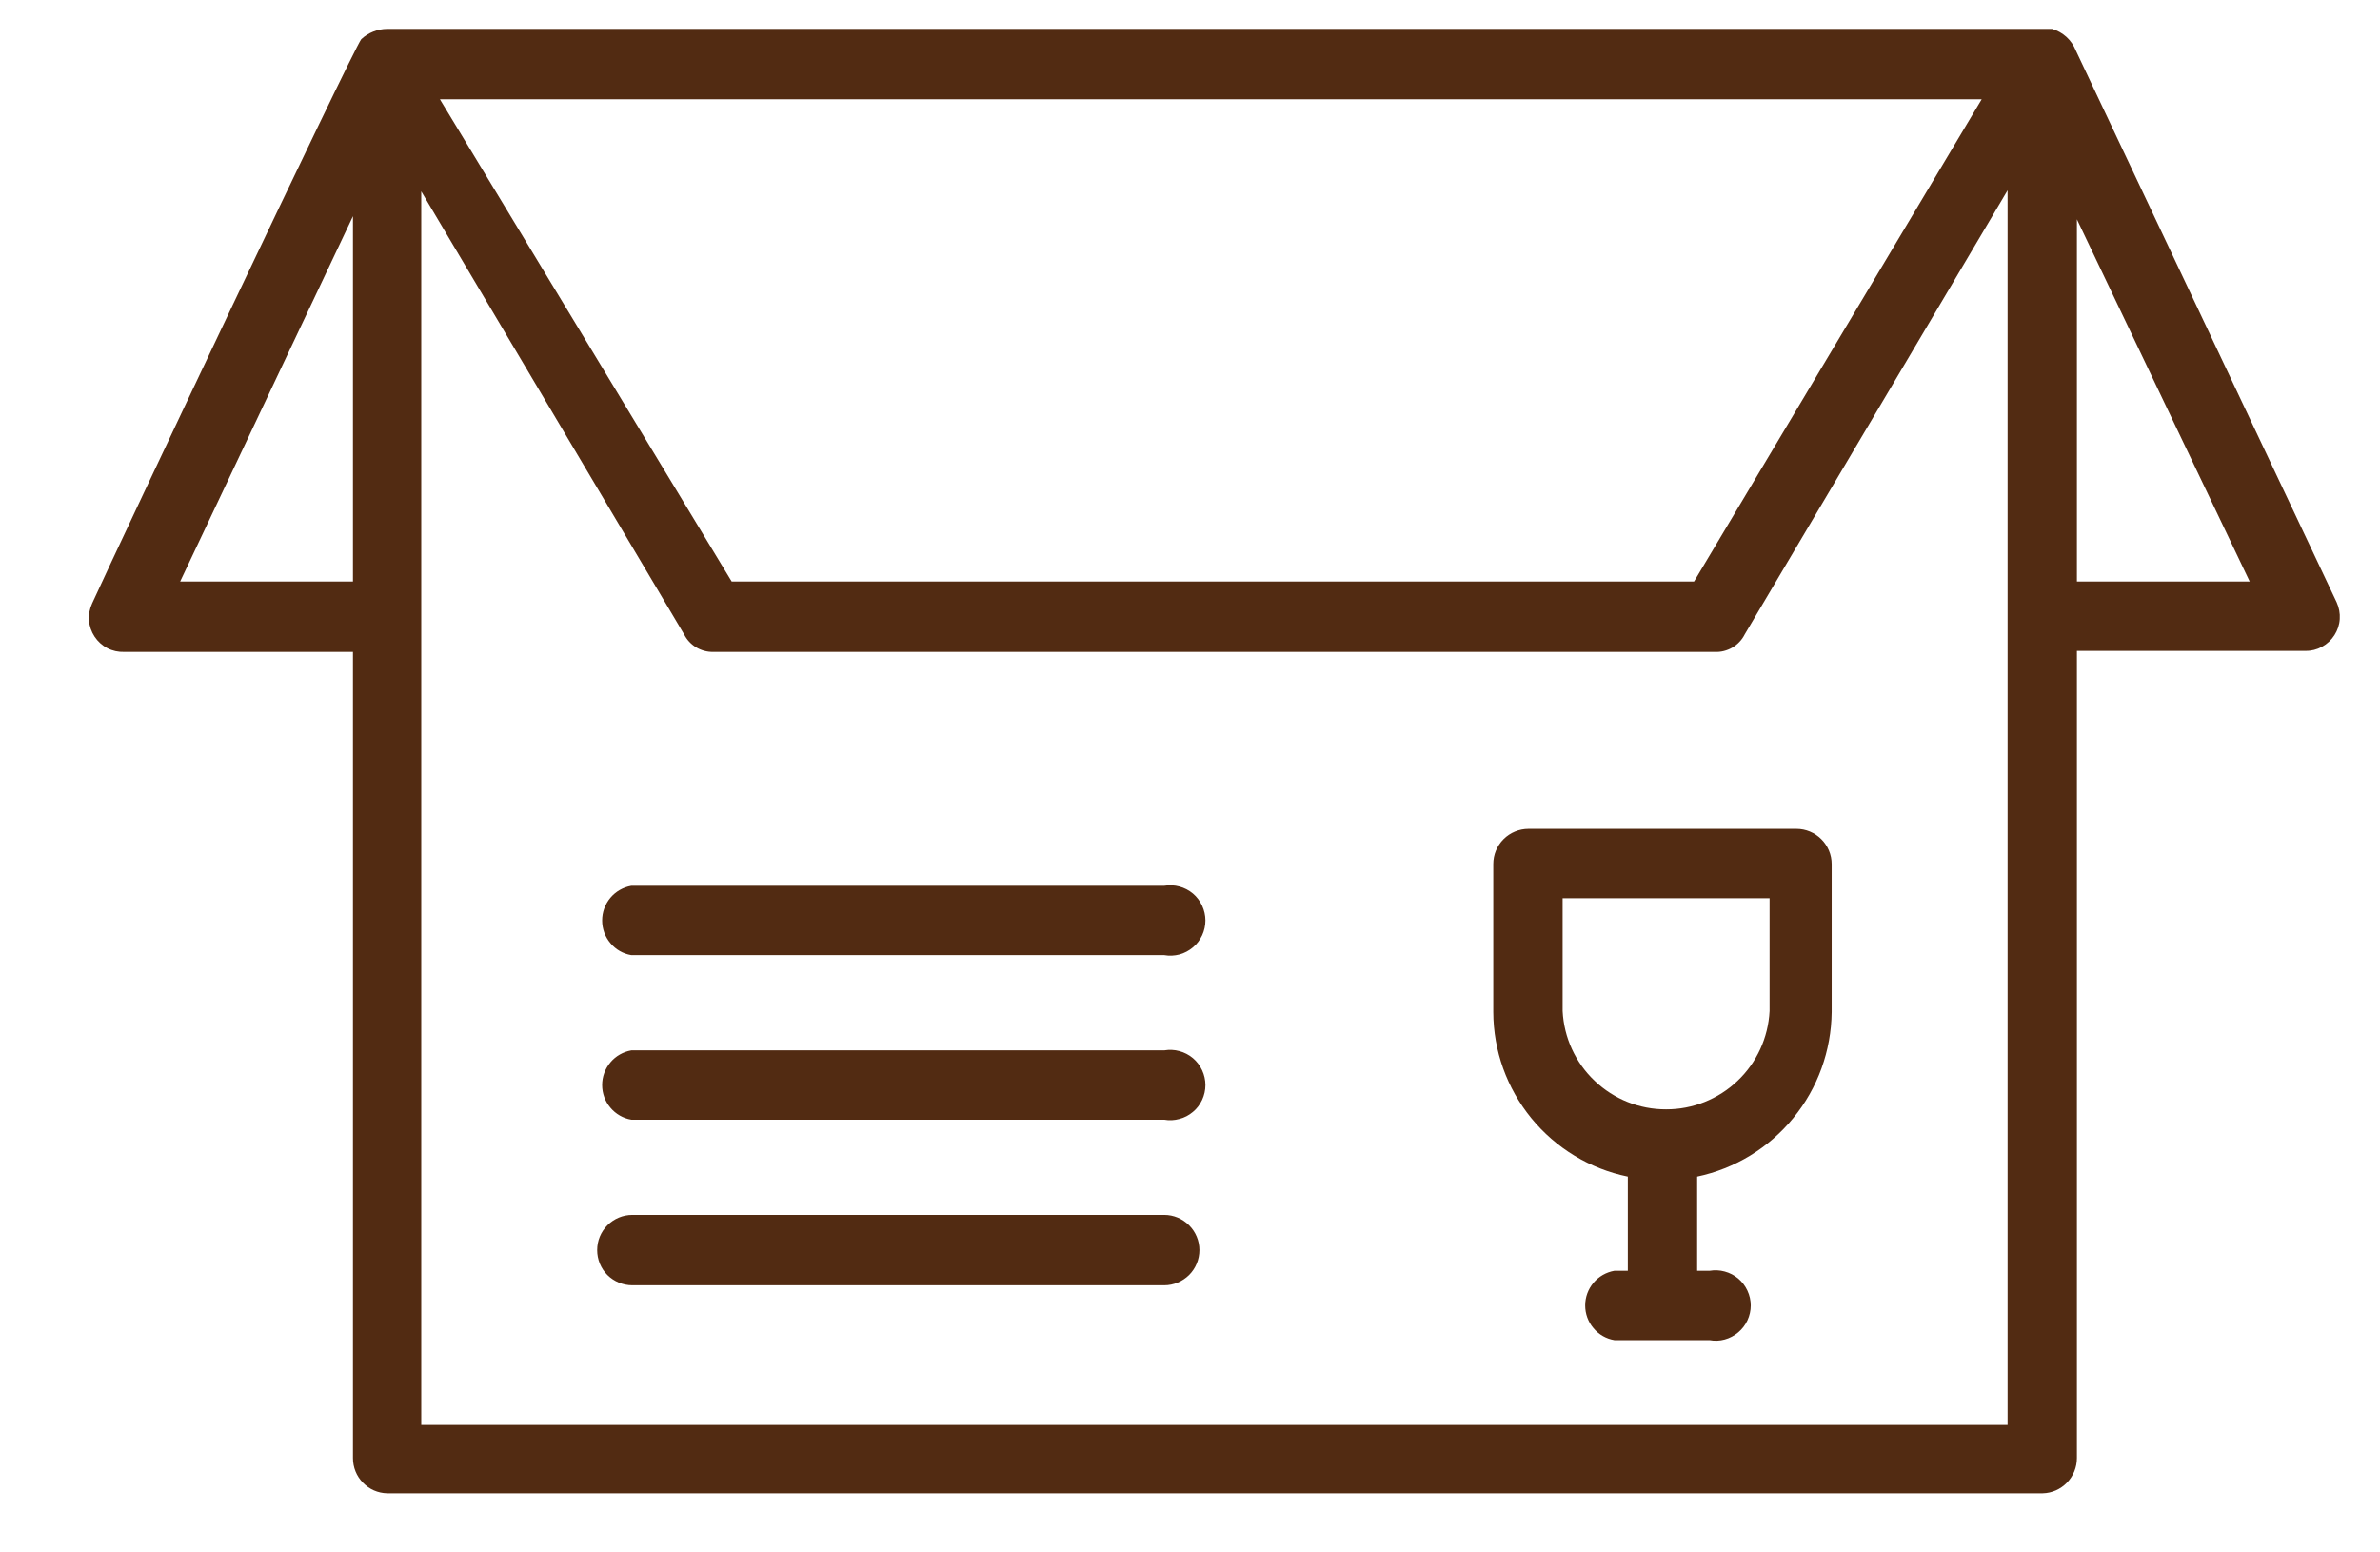 <?xml version="1.0" encoding="UTF-8"?> <svg xmlns="http://www.w3.org/2000/svg" width="23" height="15" viewBox="0 0 23 15" fill="none"><path fill-rule="evenodd" clip-rule="evenodd" d="M11.251 10.819H6.101C6.022 10.806 5.95 10.764 5.899 10.703C5.847 10.642 5.819 10.564 5.819 10.484C5.819 10.404 5.847 10.327 5.899 10.265C5.95 10.204 6.022 10.163 6.101 10.149H11.251C11.3 10.141 11.35 10.143 11.397 10.156C11.445 10.169 11.49 10.192 11.528 10.224C11.566 10.256 11.596 10.296 11.617 10.341C11.638 10.386 11.649 10.435 11.649 10.484C11.649 10.534 11.638 10.583 11.617 10.628C11.596 10.673 11.566 10.713 11.528 10.744C11.49 10.776 11.445 10.8 11.397 10.812C11.35 10.825 11.3 10.828 11.251 10.819ZM11.251 9.229H6.101C6.022 9.216 5.95 9.175 5.899 9.113C5.847 9.052 5.819 8.974 5.819 8.894C5.819 8.814 5.847 8.737 5.899 8.675C5.95 8.614 6.022 8.573 6.101 8.559H11.251C11.3 8.551 11.35 8.553 11.397 8.566C11.445 8.579 11.49 8.602 11.528 8.634C11.566 8.666 11.596 8.706 11.617 8.751C11.638 8.796 11.649 8.845 11.649 8.894C11.649 8.944 11.638 8.993 11.617 9.038C11.596 9.083 11.566 9.123 11.528 9.154C11.49 9.186 11.445 9.21 11.397 9.223C11.35 9.235 11.3 9.238 11.251 9.229ZM15.101 8.679V9.769C15.114 10.026 15.225 10.268 15.411 10.444C15.597 10.621 15.844 10.72 16.101 10.719C16.357 10.72 16.605 10.621 16.791 10.444C16.977 10.268 17.088 10.026 17.101 9.769V8.679H15.101ZM15.731 11.369C15.364 11.294 15.035 11.094 14.799 10.805C14.562 10.515 14.432 10.153 14.431 9.779V8.349C14.431 8.259 14.466 8.173 14.53 8.109C14.594 8.045 14.681 8.009 14.771 8.009H17.361C17.451 8.009 17.537 8.045 17.601 8.109C17.665 8.173 17.701 8.259 17.701 8.349V9.779C17.697 10.153 17.567 10.514 17.33 10.803C17.094 11.092 16.766 11.292 16.401 11.369V12.279H16.521C16.57 12.271 16.62 12.273 16.667 12.286C16.715 12.299 16.76 12.322 16.798 12.354C16.836 12.386 16.866 12.426 16.887 12.471C16.908 12.516 16.919 12.565 16.919 12.614C16.919 12.664 16.908 12.713 16.887 12.758C16.866 12.803 16.836 12.842 16.798 12.874C16.76 12.906 16.715 12.93 16.667 12.943C16.62 12.956 16.57 12.958 16.521 12.949H15.601C15.522 12.936 15.45 12.895 15.399 12.833C15.347 12.772 15.319 12.694 15.319 12.614C15.319 12.534 15.347 12.457 15.399 12.395C15.45 12.334 15.522 12.293 15.601 12.279H15.731V11.369ZM7.071 5.619H16.371L19.151 0.959H4.251L7.071 5.619ZM4.071 13.769H19.401V1.839L16.861 6.129C16.834 6.183 16.792 6.227 16.741 6.257C16.689 6.287 16.63 6.302 16.571 6.299H6.891C6.833 6.3 6.776 6.284 6.726 6.254C6.677 6.224 6.637 6.181 6.611 6.129L4.071 1.849V13.769ZM20.071 5.619H21.741L20.071 2.119V5.619ZM1.741 5.619H3.411V2.089L1.741 5.619ZM3.411 6.299H1.201C1.144 6.301 1.088 6.289 1.038 6.263C0.988 6.237 0.945 6.198 0.914 6.151C0.883 6.104 0.864 6.05 0.86 5.993C0.856 5.937 0.867 5.88 0.891 5.829C1.141 5.279 3.401 0.499 3.491 0.379C3.558 0.316 3.648 0.28 3.741 0.279C5.211 0.279 19.691 0.279 19.831 0.279C19.883 0.294 19.93 0.321 19.97 0.357C20.01 0.394 20.041 0.439 20.061 0.489L22.581 5.819C22.604 5.87 22.615 5.925 22.611 5.981C22.608 6.036 22.59 6.09 22.56 6.137C22.53 6.184 22.489 6.222 22.44 6.249C22.391 6.276 22.336 6.29 22.281 6.289H20.071V14.089C20.071 14.178 20.036 14.263 19.975 14.326C19.913 14.39 19.829 14.427 19.741 14.429H3.741C3.652 14.427 3.568 14.39 3.507 14.326C3.445 14.263 3.411 14.178 3.411 14.089V6.299ZM11.261 12.419H6.111C6.02 12.419 5.934 12.383 5.87 12.32C5.806 12.256 5.771 12.169 5.771 12.079C5.771 11.989 5.806 11.903 5.87 11.839C5.934 11.775 6.02 11.739 6.111 11.739H11.251C11.341 11.739 11.427 11.775 11.491 11.839C11.555 11.903 11.591 11.989 11.591 12.079C11.591 12.169 11.555 12.256 11.491 12.32C11.427 12.383 11.341 12.419 11.251 12.419H11.261Z" fill="#522B12"></path></svg> 